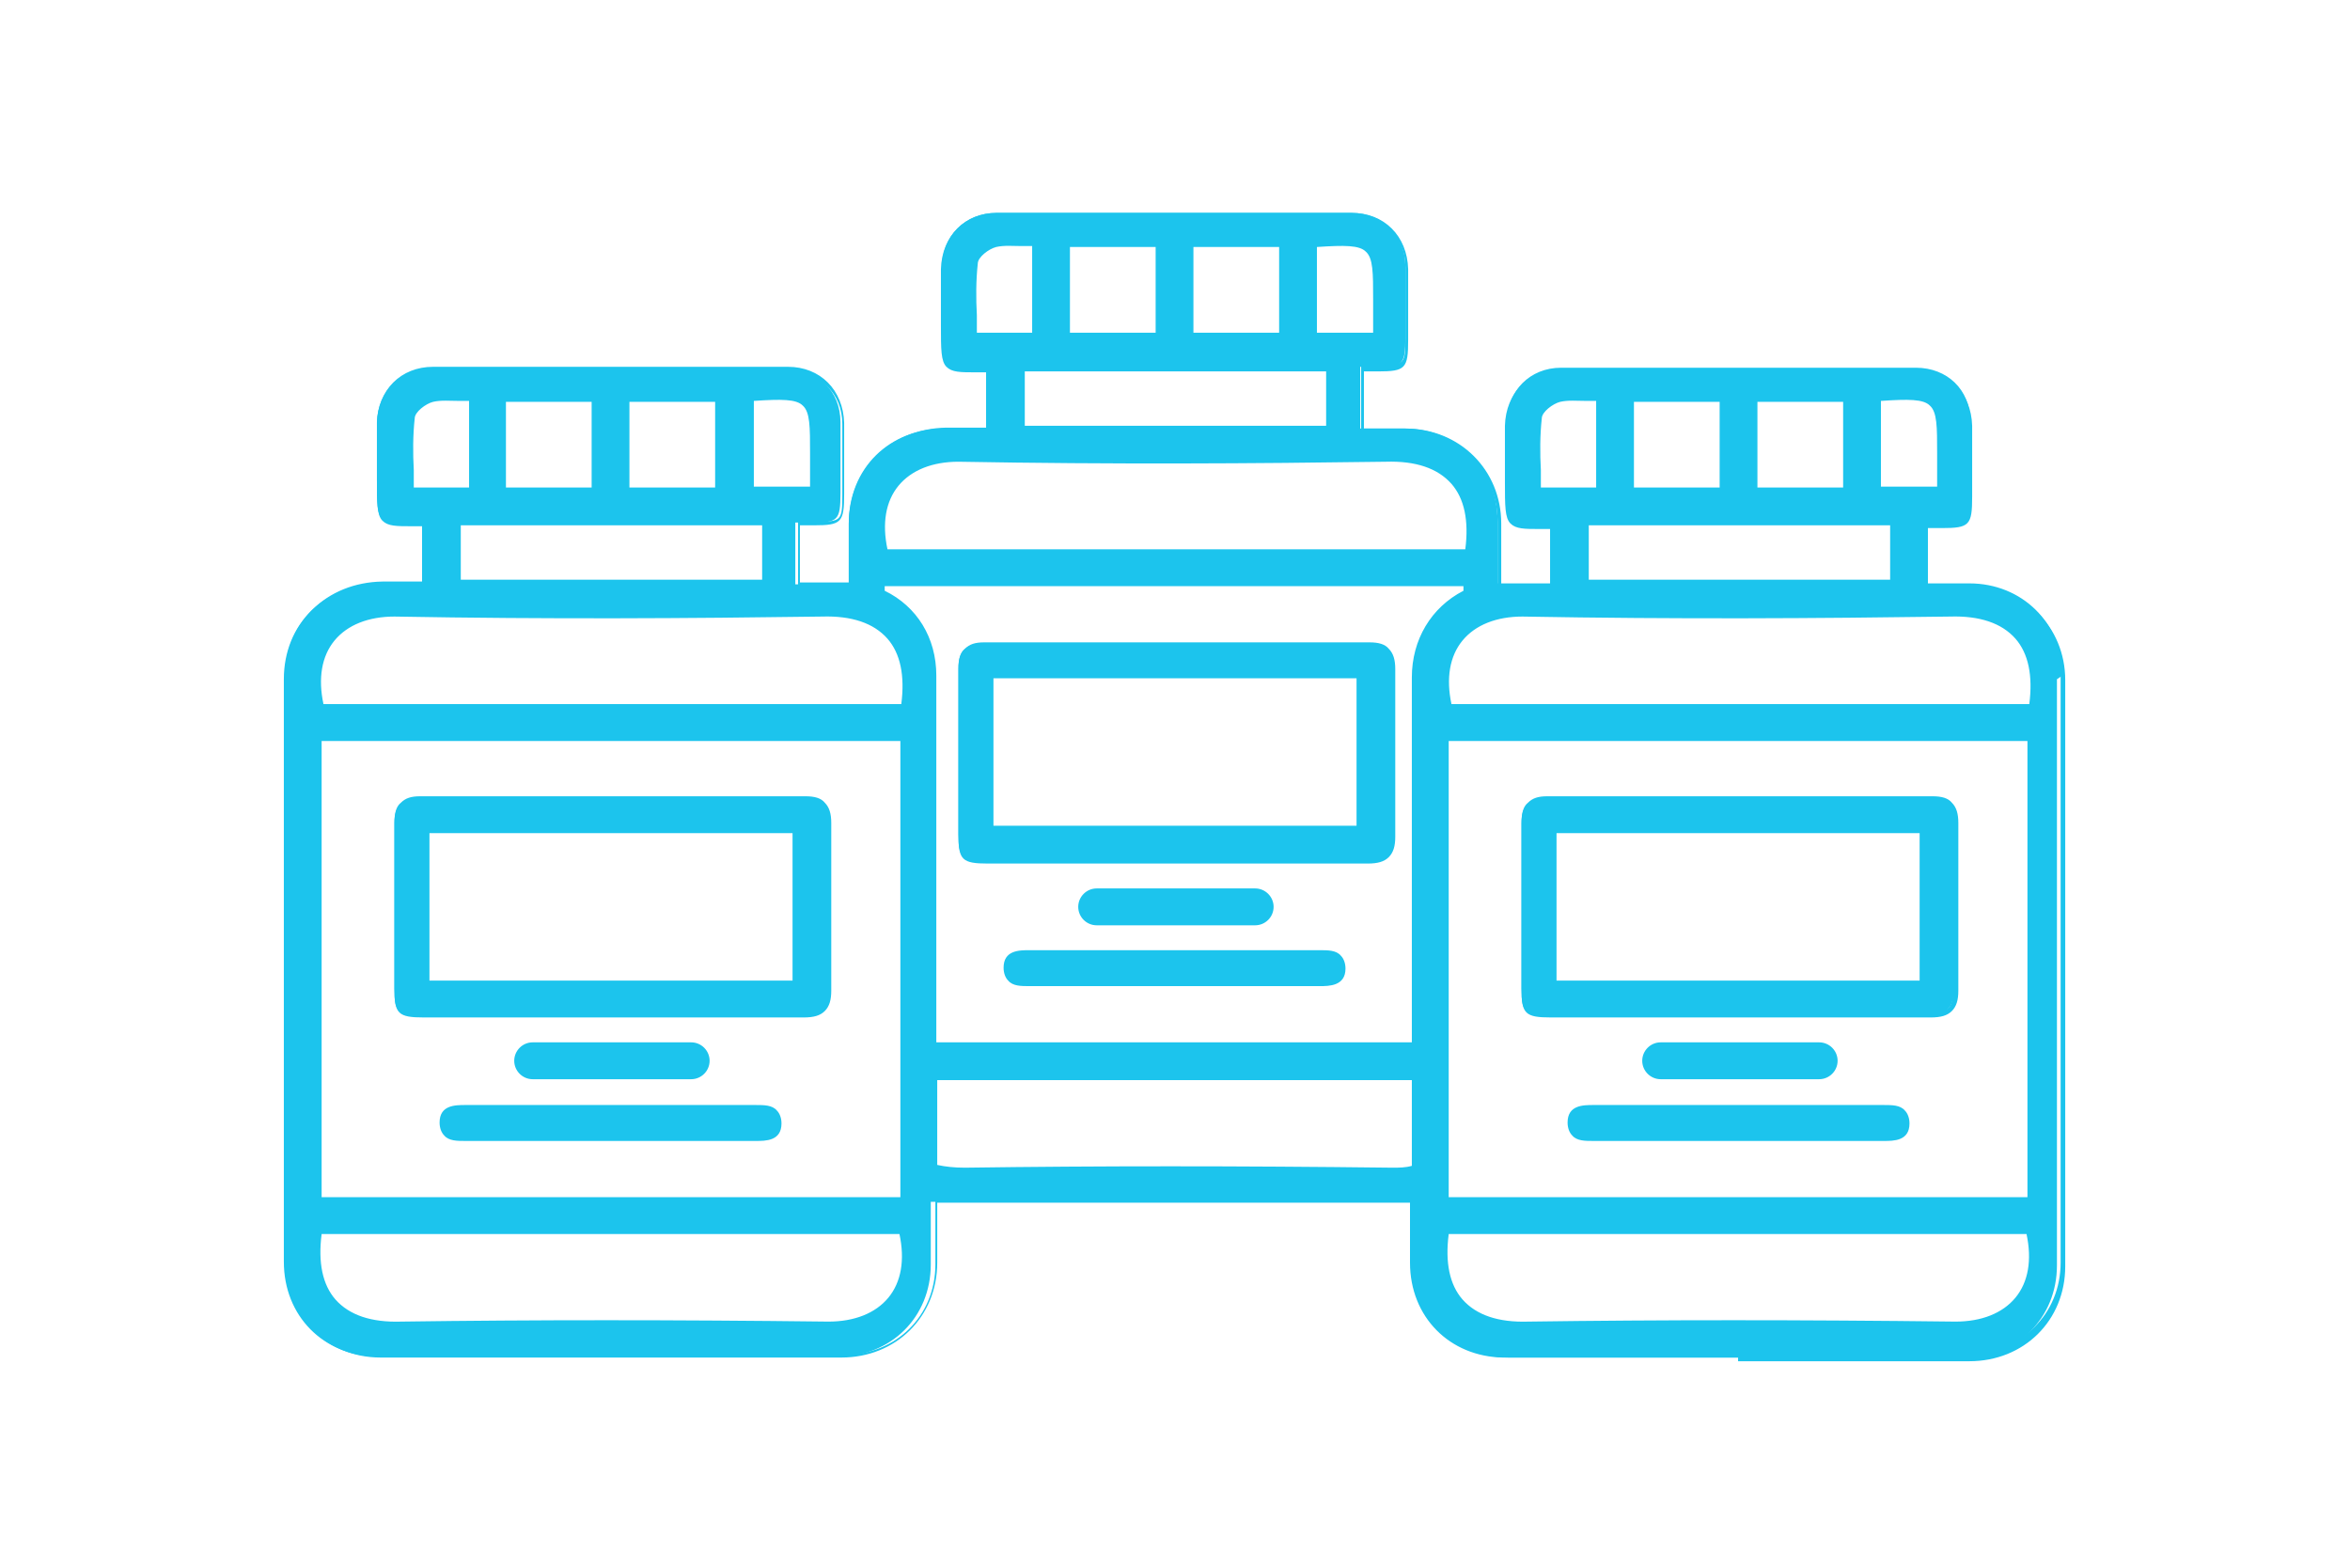 <?xml version="1.0" encoding="UTF-8"?>
<svg id="Capa_1" data-name="Capa 1" xmlns="http://www.w3.org/2000/svg" viewBox="0 0 255 170.1">
  <defs>
    <style>
      .cls-1 {
        fill: #1cc4ed;
        stroke-width: 0px;
      }
    </style>
  </defs>
  <g>
    <path class="cls-1" d="M151,72.6c0-1.8-.6-2.7-2.6-2.7-13.9,0-27.9,0-41.8,0-1.9,0-2.6.8-2.6,2.6,0,6,0,12,0,18,0,2.5.3,2.8,2.9,2.8,6.8,0,13.5,0,20.3,0,7,0,13.9,0,20.9,0,1.9,0,2.8-.6,2.8-2.7,0-6.1,0-12.1,0-18.2ZM147.4,89.9h-39.9v-16.5h39.9v16.5Z"/>
    <path class="cls-1" d="M148.3,93.7s0,0,0,0c-5.1,0-10.2,0-15.2,0-1.9,0-3.8,0-5.7,0h-5.2c-5,0-10,0-15,0-2.8,0-3.2-.4-3.2-3.1,0-2.1,0-4.1,0-6.2,0-3.9,0-7.9,0-11.8,0-1.1.2-1.8.7-2.2.5-.5,1.1-.7,2.1-.7h0c13.8,0,27.8,0,41.8,0,1,0,1.7.2,2.1.7.5.5.7,1.2.7,2.2h0c0,6.7,0,12.7,0,18.2,0,1-.2,1.7-.7,2.2-.5.5-1.2.7-2.3.7ZM138.7,93.1c3.2,0,6.4,0,9.5,0,1,0,1.6-.2,2-.5.4-.4.5-1,.5-1.9,0-5.5,0-11.5,0-18.2,0-.9-.2-1.5-.5-1.9-.4-.4-.9-.5-1.8-.5h0c-14,0-28.1,0-41.8,0-.9,0-1.4.2-1.8.5-.4.4-.5,1-.5,1.9,0,3.9,0,7.9,0,11.8,0,2.1,0,4.1,0,6.2,0,2.4.2,2.6,2.7,2.6,5,0,10,0,15,0h5.2c1.9,0,3.8,0,5.7,0,1.9,0,3.8,0,5.7,0ZM147.7,90.1h-40.4v-17h40.4v17ZM107.8,89.6h39.4v-16h-39.4v16Z"/>
  </g>
  <g>
    <path class="cls-1" d="M143.3,103.4c-5.2,0-10.4,0-15.7,0-5.3,0-10.6,0-15.9,0-1.3,0-2.6,0-2.6,1.7,0,1.6,1.3,1.7,2.5,1.7,10.5,0,21,0,31.6,0,1.3,0,2.6,0,2.6-1.7,0-1.6-1.3-1.7-2.5-1.7Z"/>
    <path class="cls-1" d="M111.7,107c-.9,0-1.8,0-2.3-.6-.3-.3-.5-.8-.5-1.4,0-1.9,1.7-1.9,2.8-1.9,3.9,0,7.8,0,11.6,0h4.2s4.2,0,4.2,0c3.8,0,7.6,0,11.5,0h0c.9,0,1.8,0,2.3.6.3.3.5.8.5,1.4,0,1.9-1.8,1.9-2.8,1.9-10.5,0-21,0-31.6,0h0ZM111.7,103.7c-1.3,0-2.3.1-2.3,1.4,0,.5.1.8.3,1,.4.4,1.2.4,2,.4,10.5,0,21,0,31.6,0,1.4,0,2.3-.1,2.3-1.4,0-.5-.1-.8-.3-1-.4-.4-1.2-.5-2-.4h0c-3.8,0-7.6,0-11.5,0h-4.2s-4.2,0-4.2,0c-3.9,0-7.8,0-11.6,0h0Z"/>
  </g>
  <g>
    <path class="cls-1" d="M136.2,100.1c.9,0,1.7-.8,1.7-1.7s-.8-1.7-1.7-1.7h-17.2c-.9,0-1.7.8-1.7,1.7s.8,1.7,1.7,1.7h17.2Z"/>
    <path class="cls-1" d="M136.2,100.4h-17.2c-1.1,0-2-.9-2-2s.9-2,2-2h17.2c1.1,0,2,.9,2,2s-.9,2-2,2ZM119,96.9c-.8,0-1.5.7-1.5,1.5s.7,1.5,1.5,1.5h17.2c.8,0,1.5-.7,1.5-1.5s-.7-1.5-1.5-1.5h-17.2Z"/>
  </g>
  <g>
    <path class="cls-1" d="M89.8,89.4c0-1.8-.6-2.7-2.6-2.7-13.9,0-27.9,0-41.8,0-1.9,0-2.6.8-2.6,2.6,0,6,0,12,0,18,0,2.5.3,2.8,2.9,2.8,6.8,0,13.5,0,20.3,0,7,0,13.9,0,20.9,0,1.9,0,2.8-.6,2.8-2.7,0-6.1,0-12.1,0-18.2ZM86.2,106.7h-39.9v-16.5h39.9v16.5Z"/>
    <path class="cls-1" d="M87.1,110.4s0,0,0,0c-5.1,0-10.2,0-15.2,0-1.9,0-3.8,0-5.7,0h-5.2c-5,0-10,0-15,0-2.8,0-3.2-.4-3.2-3.1,0-2.1,0-4.1,0-6.2,0-3.9,0-7.9,0-11.8,0-1.1.2-1.8.7-2.2.5-.5,1.1-.7,2.1-.7h0c13.8,0,27.9,0,41.8,0h0c1,0,1.7.2,2.1.7.5.5.7,1.2.7,2.2h0c0,6.7,0,12.7,0,18.2,0,1-.2,1.7-.7,2.2-.5.5-1.2.7-2.3.7ZM77.5,109.9c3.2,0,6.4,0,9.5,0,1,0,1.6-.2,2-.5.4-.4.5-1,.5-1.9,0-5.5,0-11.5,0-18.2,0-.9-.2-1.5-.5-1.9-.4-.4-.9-.5-1.8-.5h0c-13.9,0-28,0-41.8,0h0c-.9,0-1.4.2-1.8.5-.4.4-.5,1-.5,1.9,0,3.9,0,7.9,0,11.8,0,2.1,0,4.1,0,6.2,0,2.4.2,2.6,2.7,2.6,5,0,10,0,15,0h5.2c1.9,0,3.8,0,5.7,0,1.9,0,3.8,0,5.7,0ZM86.5,106.9h-40.4v-17h40.4v17ZM46.6,106.4h39.4v-16h-39.4v16Z"/>
  </g>
  <g>
    <path class="cls-1" d="M82.1,120.2c-5.2,0-10.4,0-15.7,0s-10.6,0-15.9,0c-1.3,0-2.6,0-2.6,1.7,0,1.6,1.3,1.7,2.5,1.7,10.5,0,21,0,31.6,0,1.3,0,2.6,0,2.6-1.7,0-1.6-1.3-1.7-2.5-1.7Z"/>
    <path class="cls-1" d="M50.5,123.8c-.9,0-1.8,0-2.3-.6-.3-.3-.5-.8-.5-1.4,0-1.9,1.7-1.9,2.8-1.9,3.9,0,7.8,0,11.6,0h4.2s4.2,0,4.2,0c3.8,0,7.6,0,11.5,0h0c.9,0,1.8,0,2.3.6.3.3.5.8.5,1.4,0,1.9-1.7,1.9-2.8,1.9-10.5,0-21,0-31.6,0h0ZM50.5,120.4c-1.3,0-2.3.1-2.3,1.4,0,.5.1.8.3,1,.4.4,1.2.4,2,.4,10.5,0,21,0,31.6,0,1.3,0,2.3-.1,2.3-1.4,0-.5-.1-.8-.3-1-.4-.4-1.2-.4-2-.4h0c-3.8,0-7.6,0-11.5,0h-4.2s-4.2,0-4.2,0c-3.9,0-7.8,0-11.6,0h0Z"/>
  </g>
  <g>
    <path class="cls-1" d="M75,116.9c.9,0,1.7-.8,1.7-1.7s-.8-1.7-1.7-1.7h-17.2c-.9,0-1.7.8-1.7,1.7s.8,1.7,1.7,1.7h17.2Z"/>
    <path class="cls-1" d="M75,117.1h-17.2c-1.1,0-2-.9-2-2s.9-2,2-2h17.2c1.1,0,2,.9,2,2s-.9,2-2,2ZM57.8,113.7c-.8,0-1.5.7-1.5,1.5s.7,1.5,1.5,1.5h17.2c.8,0,1.5-.7,1.5-1.5s-.7-1.5-1.5-1.5h-17.2Z"/>
  </g>
  <g>
    <path class="cls-1" d="M223.8,73.3c0-5.7-4.4-10-10.1-10-1.6,0-3.2,0-4.8,0v-6.7c.7,0,1.3,0,1.8,0,2.8,0,3.1-.2,3.1-3.2,0-2.6,0-5.2,0-7.7,0-3.4-2.5-5.8-5.9-5.8-12.8,0-25.7,0-38.5,0-3.4,0-5.8,2.5-5.9,5.8,0,2,0,4,0,6.1,0,5.3,0,4.8,4.5,4.9.1,0,.2.1.4.2v6.4c-1.7,0-3.1,0-4.6,0-.4,0-.8,0-1.3,0,0-2.3,0-4.5,0-6.8,0-5.7-4.4-10-10.1-10-1.6,0-3.2,0-4.8,0v-6.7c.7,0,1.3,0,1.8,0,2.8,0,3.1-.2,3.1-3.2,0-2.6,0-5.2,0-7.7,0-3.4-2.5-5.8-5.9-5.8-12.8,0-25.7,0-38.5,0-3.4,0-5.8,2.5-5.9,5.8,0,2,0,4,0,6.1,0,5.3,0,4.8,4.5,4.9.1,0,.2.1.4.2v6.4c-1.7,0-3.1,0-4.6,0-6,0-10.4,4.3-10.4,10.3,0,2.2,0,4.4,0,6.6-.3,0-.7,0-1,0-1.6,0-3.2,0-4.8,0v-6.7c.7,0,1.3,0,1.8,0,2.8,0,3.1-.2,3.1-3.2,0-2.6,0-5.2,0-7.7,0-3.4-2.5-5.8-5.9-5.8-12.8,0-25.7,0-38.5,0-3.4,0-5.8,2.5-5.9,5.8,0,2,0,4,0,6.1,0,5.3,0,4.8,4.5,4.9.1,0,.2.1.4.2v6.4c-1.7,0-3.1,0-4.6,0-6,0-10.4,4.3-10.4,10.3,0,21.1,0,42.1,0,63.2,0,5.9,4.3,10.2,10.1,10.3,16.7,0,33.3,0,50,0,5.8,0,10.1-4.3,10.1-10,0-2.3,0-4.5,0-6.8.3,0,.7,0,1,0,16.7,0,33.3,0,50,0,.4,0,.7,0,1,0,0,2.2,0,4.4,0,6.6,0,5.9,4.3,10.2,10.1,10.3,16.7,0,33.3,0,50,0,5.8,0,10.1-4.3,10.1-10,0-21.2,0-42.4,0-63.6ZM203.9,43.3c6.4-.4,6.6-.2,6.6,5.9v3.9h-6.6v-9.8ZM190.4,43.3h9.8v9.8h-9.8v-9.8ZM205.3,56.7v6.4h-33.2v-6.4h33.2ZM177.1,43.4h9.8v9.8h-9.8v-9.8ZM167,53.1c0-2.6-.2-5.2.1-7.8,0-.8,1.3-1.8,2.2-2,1.3-.3,2.7,0,4.2,0v9.9h-6.5ZM142.7,26.5c6.4-.4,6.6-.2,6.6,5.9v3.9h-6.6v-9.8ZM129.3,26.6h9.8v9.8h-9.8v-9.8ZM144.1,40v6.4h-33.2v-6.4h33.2ZM115.9,26.6h9.8v9.8h-9.8v-9.8ZM105.8,36.4c0-2.6-.2-5.2.1-7.8,0-.8,1.3-1.8,2.2-2,1.3-.3,2.7,0,4.2,0v9.9h-6.5ZM103.9,49.8c15.5.2,30.9.3,46.4,0,6.7-.1,9.8,3.3,8.9,10h-63.2c-1.5-6.8,2.7-10.1,7.9-10ZM81.5,43.3c6.4-.4,6.6-.2,6.6,5.9v3.9h-6.6v-9.8ZM68.1,43.3h9.8v9.8h-9.8v-9.8ZM82.9,56.7v6.4h-33.2v-6.4h33.2ZM54.7,43.4h9.8v9.8h-9.8v-9.8ZM44.6,53.1c0-2.6-.2-5.2.1-7.8,0-.8,1.3-1.8,2.2-2,1.3-.3,2.7,0,4.2,0v9.9h-6.5ZM90,143.7c-15.5-.2-30.9-.3-46.4,0-6.6.1-9.9-3.3-8.9-10h63.2c1.5,6.7-2.6,10.1-7.9,10ZM34.6,130.2v-50h63.3v50h-63.3ZM98,76.6h-63.2c-1.5-6.8,2.7-10.1,7.9-10,15.5.2,30.9.3,46.4,0,6.7-.1,9.8,3.3,8.9,10ZM151.1,126.9c-15.5-.2-30.9-.3-46.4,0-1.2,0-2.3,0-3.3-.3,0-3.2,0-6.5,0-9.7h52c0,3.3,0,6.5,0,9.8-.8.2-1.6.3-2.4.2ZM153.5,73.5c0,13.3,0,26.6,0,39.8h-52c0-13.3,0-26.7,0-40,0-4.1-2.3-7.4-5.6-9v-.9h63.3v.9c-3.4,1.6-5.6,5-5.6,9.2ZM212.3,143.7c-15.5-.2-30.9-.3-46.4,0-6.6.1-9.9-3.3-8.9-10h63.2c1.5,6.7-2.6,10.1-7.9,10ZM157,130.2v-50h63.3v50h-63.3ZM220.3,76.6h-63.2c-1.5-6.8,2.7-10.1,7.9-10,15.5.2,30.9.3,46.4,0,6.7-.1,9.8,3.3,8.9,10Z"/>
    <path class="cls-1" d="M188.6,147.3c-8.4,0-16.7,0-24.9,0-5.9,0-10.4-4.5-10.4-10.5,0-1.1,0-2.2,0-3.3,0-1,0-2,0-3-.3,0-.5,0-.8,0-16.7,0-33.5,0-50,0-.3,0-.5,0-.8,0v6.5c0,5.9-4.5,10.3-10.4,10.3-16.7,0-33.5,0-50,0-5.9,0-10.4-4.5-10.4-10.5,0-21.2,0-42.4,0-63.2,0-6,4.5-10.4,10.6-10.5,1,0,2,0,3,0h1.3s0-6,0-6c0,0,0,0,0,0,0,0,0,0-.1,0-.4,0-.7,0-1,0-1.7,0-2.6,0-3.2-.6-.6-.6-.6-1.9-.6-4.5,0-.8,0-1.7,0-2.5,0-1.2,0-2.4,0-3.6.1-3.6,2.6-6.1,6.1-6.1,12.8,0,25.7,0,38.5,0,3.5,0,6,2.5,6.1,6.1,0,1.9,0,3.8,0,5.6,0,.7,0,1.4,0,2.1,0,3.1-.3,3.4-3.3,3.4-.4,0-.7,0-1.1,0h-.4s0,6.2,0,6.2c.4,0,.8,0,1.2,0,1.1,0,2.2,0,3.3,0,.3,0,.5,0,.8,0v-1.9c0-1.5,0-2.9,0-4.4,0-6,4.5-10.4,10.6-10.5,1,0,2,0,3,0h1.3s0-6,0-6c0,0,0,0,0,0,0,0,0,0-.1,0-.4,0-.7,0-1,0-1.7,0-2.6,0-3.2-.6-.6-.6-.6-1.9-.6-4.5,0-.8,0-1.7,0-2.5,0-1.2,0-2.4,0-3.6.1-3.6,2.6-6.1,6.1-6.1,12.8,0,25.7,0,38.5,0,3.5,0,6,2.5,6.1,6.1,0,1.9,0,3.8,0,5.6,0,.7,0,1.4,0,2.1,0,3.1-.3,3.4-3.3,3.4-.4,0-.7,0-1.1,0h-.4s0,6.2,0,6.2c.4,0,.8,0,1.2,0,1.1,0,2.2,0,3.3,0,5.9,0,10.4,4.5,10.4,10.3,0,1.9,0,3.8,0,5.7v.9c.4,0,.7,0,1,0,1,0,2,0,3,0h1.3s0-6,0-6c0,0,0,0,0,0,0,0,0,0-.1,0-.4,0-.7,0-1,0-1.7,0-2.6,0-3.2-.6-.6-.6-.6-1.9-.6-4.5,0-.8,0-1.7,0-2.5,0-1.2,0-2.4,0-3.6.1-3.6,2.6-6.1,6.1-6.1,12.8,0,25.7,0,38.5,0,3.5,0,6,2.5,6.1,6.1,0,1.9,0,3.8,0,5.6,0,.7,0,1.4,0,2.1,0,3.1-.3,3.4-3.3,3.4-.4,0-.7,0-1.1,0h-.4s0,6.2,0,6.2c.4,0,.8,0,1.2,0,1.1,0,2.2,0,3.3,0,5.9,0,10.4,4.5,10.4,10.3,0,21,0,42.4,0,63.6,0,5.9-4.5,10.3-10.4,10.3-8.3,0-16.7,0-25.1,0ZM153.8,129.9v.3c0,1.1,0,2.2,0,3.3,0,1.1,0,2.2,0,3.3,0,5.8,4.2,10,9.9,10,16.5,0,33.3,0,50,0,5.6,0,9.9-4.2,9.9-9.8,0-21.2,0-42.6,0-63.6,0-5.5-4.3-9.7-9.9-9.8-1.1,0-2.2,0-3.2,0-.5,0-1,0-1.5,0h-.2v-7.2h.9c.4,0,.8,0,1.1,0,2.7,0,2.8-.1,2.8-2.9,0-.7,0-1.4,0-2.1,0-1.8,0-3.7,0-5.6,0-3.3-2.4-5.6-5.6-5.6-12.8,0-25.7,0-38.5,0-3.2,0-5.5,2.3-5.6,5.6,0,1.2,0,2.4,0,3.6,0,.8,0,1.7,0,2.5,0,2.5,0,3.7.4,4.2.4.4,1.3.4,2.8.4.3,0,.7,0,1,0,.2,0,.3,0,.4.2,0,0,0,0,.2.1h.1v6.9h-1.8c-1.1,0-2,0-3,0-.4,0-.8,0-1.2,0h-.3s0-1.4,0-1.4c0-1.9,0-3.8,0-5.7,0-5.5-4.3-9.7-9.9-9.8-1.1,0-2.2,0-3.2,0-.5,0-1,0-1.5,0h-.2v-7.2h.9c.4,0,.8,0,1.1,0,2.7,0,2.8-.1,2.8-2.9,0-.7,0-1.4,0-2.1,0-1.8,0-3.7,0-5.6,0-3.3-2.4-5.6-5.6-5.6-12.8,0-25.7,0-38.5,0-3.2,0-5.5,2.3-5.6,5.6,0,1.2,0,2.4,0,3.6,0,.8,0,1.7,0,2.5,0,2.5,0,3.7.4,4.2.4.4,1.3.4,2.8.4.3,0,.7,0,1,0,.2,0,.3,0,.4.2,0,0,0,0,.2.1h.1v6.9h-1.8c-1.1,0-2,0-3,0-5.9,0-10.1,4.2-10.1,10,0,1.5,0,2.9,0,4.4v2.5s-.3,0-.3,0c-.3,0-.7,0-1,0-1.1,0-2.2,0-3.2,0-.5,0-1,0-1.5,0h-.2v-7.2h.9c.4,0,.8,0,1.1,0,2.7,0,2.8-.1,2.8-2.9,0-.7,0-1.4,0-2.1,0-1.8,0-3.7,0-5.6,0-3.3-2.4-5.6-5.6-5.6-12.8,0-25.7,0-38.5,0-3.2,0-5.5,2.3-5.6,5.6,0,1.2,0,2.4,0,3.5,0,.8,0,1.7,0,2.5,0,2.5,0,3.7.4,4.2.4.4,1.3.4,2.8.4.3,0,.7,0,1,0,.2,0,.3,0,.4.2,0,0,0,0,.2.1h.1v6.9h-1.8c-1.1,0-2,0-3,0-5.9,0-10.1,4.2-10.1,10,0,20.7,0,42,0,63.2,0,5.8,4.2,10,9.9,10,16.5,0,33.3,0,50,0,5.6,0,9.9-4.2,9.9-9.8v-7.1s.3,0,.3,0c.4,0,.7,0,1,0,16.5,0,33.3,0,50,0,.3,0,.7,0,1,0h.3ZM165.6,144c-3.3,0-5.7-.9-7.2-2.6-1.6-1.8-2.1-4.4-1.6-7.8v-.2h63.6v.2c.7,3.1.3,5.7-1.2,7.5-1.5,1.8-3.9,2.8-6.9,2.8-16.8-.2-32-.2-46.4,0-.1,0-.2,0-.3,0ZM157.2,133.9c-.4,3.1.1,5.5,1.5,7.1,1.5,1.7,3.9,2.5,7.1,2.4,14.4-.2,29.6-.2,46.4,0h0c2.8,0,5.1-.9,6.5-2.6,1.4-1.7,1.8-4.1,1.2-6.9h-62.8ZM43.2,144c-3.3,0-5.7-.9-7.2-2.6-1.6-1.8-2.1-4.4-1.6-7.8v-.2h63.6v.2c.7,3.1.3,5.7-1.2,7.5-1.5,1.8-4,2.8-6.9,2.8-16.8-.2-32-.2-46.4,0-.1,0-.2,0-.3,0ZM34.9,133.9c-.4,3.1.1,5.5,1.5,7.1,1.5,1.7,3.9,2.5,7.1,2.4,14.4-.2,29.6-.2,46.4,0h0c2.8,0,5.1-.9,6.5-2.6,1.4-1.7,1.8-4.1,1.2-6.9h-62.8ZM220.6,130.4h-63.8v-50.5h63.8v50.5ZM157.2,129.9h62.8v-49.5h-62.8v49.5ZM98.2,130.4h-63.8v-50.5h63.8v50.5ZM34.9,129.9h62.8v-49.5h-62.8v49.5ZM104.4,127.2c-1.1,0-2.1-.1-3-.3h-.2s0-.2,0-.2c0-3.2,0-6.5,0-9.7v-.2h52.5v4.6c0,1.8,0,3.6,0,5.4v.2h-.2c-.8.2-1.6.3-2.4.3-16.8-.2-32-.2-46.4,0,0,0-.2,0-.3,0ZM101.7,126.4c.9.2,1.9.3,3,.3,14.4-.2,29.6-.2,46.4,0h0c.7,0,1.4,0,2.1-.2,0-1.7,0-3.5,0-5.2v-4.1s-51.5,0-51.5,0c0,3.1,0,6.2,0,9.3ZM153.8,113.6h-52.5v-.2c0-15,0-28.1,0-40,0-3.9-2.1-7.2-5.5-8.8h-.1v-1.4h63.8v1.3h-.1c-3.4,1.7-5.5,5-5.5,9h-.2s.2,0,.2,0c0,10.5,0,21.1,0,31.6v8.5ZM101.7,113.1h51.5v-8c0-10.5,0-21.1,0-31.6h0c0-4.1,2.1-7.6,5.6-9.4v-.5h-62.8v.5c3.5,1.7,5.6,5.1,5.6,9.2,0,11.9,0,24.9,0,39.8ZM220.6,76.9h-63.6v-.2c-.7-3.1-.3-5.7,1.2-7.6,1.5-1.8,3.9-2.8,6.9-2.8,16.8.2,32,.2,46.4,0,3.4,0,6,.8,7.5,2.6,1.6,1.8,2.1,4.4,1.6,7.8v.2ZM157.4,76.4h62.8c.4-3.1-.1-5.5-1.5-7.1-1.5-1.7-3.9-2.5-7.1-2.4-14.4.2-29.6.3-46.4,0-2.8,0-5.1.9-6.5,2.6-1.4,1.7-1.8,4.1-1.2,6.9ZM98.2,76.9h-63.6v-.2c-.7-3.1-.3-5.7,1.2-7.6,1.5-1.8,3.9-2.8,6.9-2.8,16.8.2,32,.2,46.4,0,3.4,0,6,.8,7.5,2.6,1.6,1.8,2.1,4.4,1.6,7.8v.2ZM35,76.4h62.8c.4-3.1-.1-5.5-1.5-7.1-1.5-1.7-3.9-2.5-7.1-2.4-14.4.2-29.6.3-46.4,0-2.8,0-5.1.9-6.5,2.6-1.4,1.7-1.8,4.1-1.2,6.9ZM205.6,63.4h-33.7v-6.9h33.7v6.9ZM172.4,62.9h32.7v-5.9h-32.7v5.9ZM83.2,63.4h-33.7v-6.9h33.7v6.9ZM50,62.9h32.7v-5.9h-32.7v5.9ZM159.4,60.1h-63.6v-.2c-.7-3.1-.3-5.7,1.2-7.6,1.5-1.8,3.9-2.8,6.9-2.8,16.8.2,32,.2,46.4,0,3.4,0,6,.8,7.5,2.6,1.6,1.8,2.1,4.4,1.6,7.8v.2ZM96.2,59.6h62.8c.4-3.1-.1-5.5-1.5-7.1-1.5-1.7-3.9-2.5-7.1-2.4-14.4.2-29.6.3-46.4,0-2.8,0-5.1.9-6.5,2.6-1.4,1.7-1.8,4.1-1.2,6.9ZM173.7,53.4h-7v-.2c0-.7,0-1.5,0-2.2,0-1.9,0-3.8.1-5.7.1-.9,1.5-2,2.4-2.2.9-.2,1.9-.2,2.9-.1.4,0,.9,0,1.3,0h.2v10.4ZM167.2,52.9h6v-9.4c-.4,0-.7,0-1.1,0-1,0-1.9-.1-2.8.1-.8.2-2,1.1-2,1.8-.2,1.8-.2,3.8-.1,5.6,0,.6,0,1.3,0,1.9ZM51.4,53.4h-7v-.2c0-.7,0-1.5,0-2.2,0-1.9,0-3.8.1-5.7.1-.9,1.5-2,2.4-2.2.9-.2,1.9-.2,2.9-.1.4,0,.9,0,1.3,0h.2v10.4ZM44.9,52.9h6v-9.4c-.4,0-.7,0-1.1,0-1,0-1.9-.1-2.8.1-.8.2-2,1.1-2,1.8-.2,1.8-.2,3.8-.1,5.6,0,.6,0,1.3,0,1.9ZM200.5,53.4h-10.3v-10.3h10.3v10.3ZM190.7,52.9h9.3v-9.3h-9.3v9.3ZM78.2,53.4h-10.3v-10.3h10.3v10.3ZM68.3,52.9h9.3v-9.3h-9.3v9.3ZM187.1,53.4h-10.3v-10.3h10.3v10.3ZM177.3,52.9h9.3v-9.3h-9.3v9.3ZM64.7,53.4h-10.3v-10.3h10.3v10.3ZM54.9,52.9h9.3v-9.3h-9.3v9.3ZM210.7,53.3h-7.1v-10.3h.2c3.3-.2,5-.3,5.9.6.9.8.9,2.5.9,5.5v4.1ZM204.1,52.8h6.1v-3.6c0-2.9,0-4.5-.8-5.2-.7-.7-2.3-.7-5.3-.5v9.3ZM88.3,53.3h-7.1v-10.3h.2c3.3-.2,5-.3,5.9.6.9.8.9,2.5.9,5.5v4.1ZM81.8,52.8h6.1v-3.6c0-2.9,0-4.5-.8-5.2-.7-.7-2.3-.7-5.3-.5v9.3ZM144.4,46.7h-33.7v-6.9h33.7v6.9ZM111.2,46.2h32.7v-5.9h-32.7v5.9ZM112.6,36.6h-7v-.2c0-.7,0-1.5,0-2.2,0-1.9,0-3.8.1-5.7.1-.9,1.5-2,2.4-2.2.9-.2,1.9-.2,2.9-.1.4,0,.9,0,1.3,0h.2v10.4ZM106,36.1h6v-9.4c-.4,0-.7,0-1.1,0-1,0-1.9-.1-2.8.1-.8.2-2,1.1-2,1.8-.2,1.8-.2,3.8-.1,5.6,0,.6,0,1.3,0,1.9ZM139.3,36.6h-10.3v-10.3h10.3v10.3ZM129.5,36.1h9.3v-9.3h-9.3v9.3ZM125.9,36.6h-10.3v-10.3h10.3v10.3ZM116.1,36.1h9.3v-9.3h-9.3v9.3ZM149.5,36.6h-7.1v-10.3h.2c3.3-.2,5-.3,5.9.6.9.8.9,2.5.9,5.5v4.1ZM142.9,36.1h6.1v-3.6c0-2.9,0-4.5-.8-5.2-.7-.7-2.3-.7-5.3-.5v9.3Z"/>
  </g>
  <g>
    <path class="cls-1" d="M212.1,89.4c0-1.8-.6-2.7-2.6-2.7-13.9,0-27.9,0-41.8,0-1.9,0-2.6.8-2.6,2.6,0,6,0,12,0,18,0,2.5.3,2.8,2.9,2.8,6.8,0,13.5,0,20.3,0,7,0,13.9,0,20.9,0,1.9,0,2.8-.6,2.8-2.7,0-6.1,0-12.1,0-18.2ZM208.6,106.7h-39.9v-16.5h39.9v16.5Z"/>
    <path class="cls-1" d="M209.4,110.4s0,0,0,0c-5.1,0-10.2,0-15.2,0-1.9,0-3.8,0-5.7,0h-5.2c-5,0-10,0-15,0-2.8,0-3.2-.4-3.2-3.1,0-2.1,0-4.1,0-6.2,0-3.9,0-7.9,0-11.8,0-1.1.2-1.8.7-2.2.5-.5,1.1-.7,2.1-.7h0c13.8,0,27.9,0,41.8,0h0c1,0,1.7.2,2.1.7.5.5.7,1.2.7,2.2h0c0,6.7,0,12.7,0,18.2,0,1-.2,1.7-.7,2.2-.5.5-1.2.7-2.3.7ZM199.9,109.9c3.2,0,6.4,0,9.5,0,1,0,1.6-.2,2-.5.4-.4.5-1,.5-1.9,0-5.5,0-11.5,0-18.2,0-.9-.2-1.5-.5-1.9-.4-.4-.9-.5-1.8-.5h0c-13.9,0-28,0-41.8,0-.9,0-1.4.2-1.8.5-.4.4-.5,1-.5,1.9,0,3.9,0,7.9,0,11.8,0,2.1,0,4.1,0,6.2,0,2.4.2,2.6,2.7,2.6,5,0,10,0,15,0h5.2c1.9,0,3.8,0,5.7,0,1.9,0,3.8,0,5.7,0ZM208.8,106.9h-40.4v-17h40.4v17ZM168.9,106.4h39.4v-16h-39.4v16Z"/>
  </g>
  <g>
    <path class="cls-1" d="M204.5,120.2c-5.2,0-10.4,0-15.7,0s-10.6,0-15.9,0c-1.3,0-2.6,0-2.6,1.7,0,1.6,1.3,1.7,2.5,1.7,10.5,0,21,0,31.6,0,1.3,0,2.6,0,2.6-1.7,0-1.6-1.3-1.7-2.5-1.7Z"/>
    <path class="cls-1" d="M172.9,123.8c-.9,0-1.8,0-2.3-.6-.3-.3-.5-.8-.5-1.4,0-1.9,1.7-1.9,2.8-1.9,3.9,0,7.8,0,11.6,0h4.2s4.2,0,4.2,0c3.8,0,7.6,0,11.5,0h0c.9,0,1.8,0,2.3.6.3.3.5.8.5,1.4,0,1.9-1.7,1.9-2.8,1.9-10.5,0-21,0-31.6,0h0ZM172.8,120.4c-1.3,0-2.3.1-2.3,1.4,0,.5.1.8.3,1,.4.4,1.2.4,2,.4,10.5,0,21,0,31.6,0h0c1.4,0,2.3-.1,2.3-1.4,0-.5-.1-.8-.3-1-.4-.4-1.2-.4-2-.4h0c-3.8,0-7.6,0-11.5,0h-4.2s-4.2,0-4.2,0c-3.9,0-7.8,0-11.6,0h0Z"/>
  </g>
  <g>
    <path class="cls-1" d="M197.4,116.9c.9,0,1.7-.8,1.7-1.7s-.8-1.7-1.7-1.7h-17.2c-.9,0-1.7.8-1.7,1.7s.8,1.7,1.7,1.7h17.2Z"/>
    <path class="cls-1" d="M197.4,117.1h-17.2c-1.1,0-2-.9-2-2s.9-2,2-2h17.2c1.1,0,2,.9,2,2s-.9,2-2,2ZM180.2,113.7c-.8,0-1.5.7-1.5,1.5s.7,1.5,1.5,1.5h17.2c.8,0,1.5-.7,1.5-1.5s-.7-1.5-1.5-1.5h-17.2Z"/>
  </g>
</svg>
